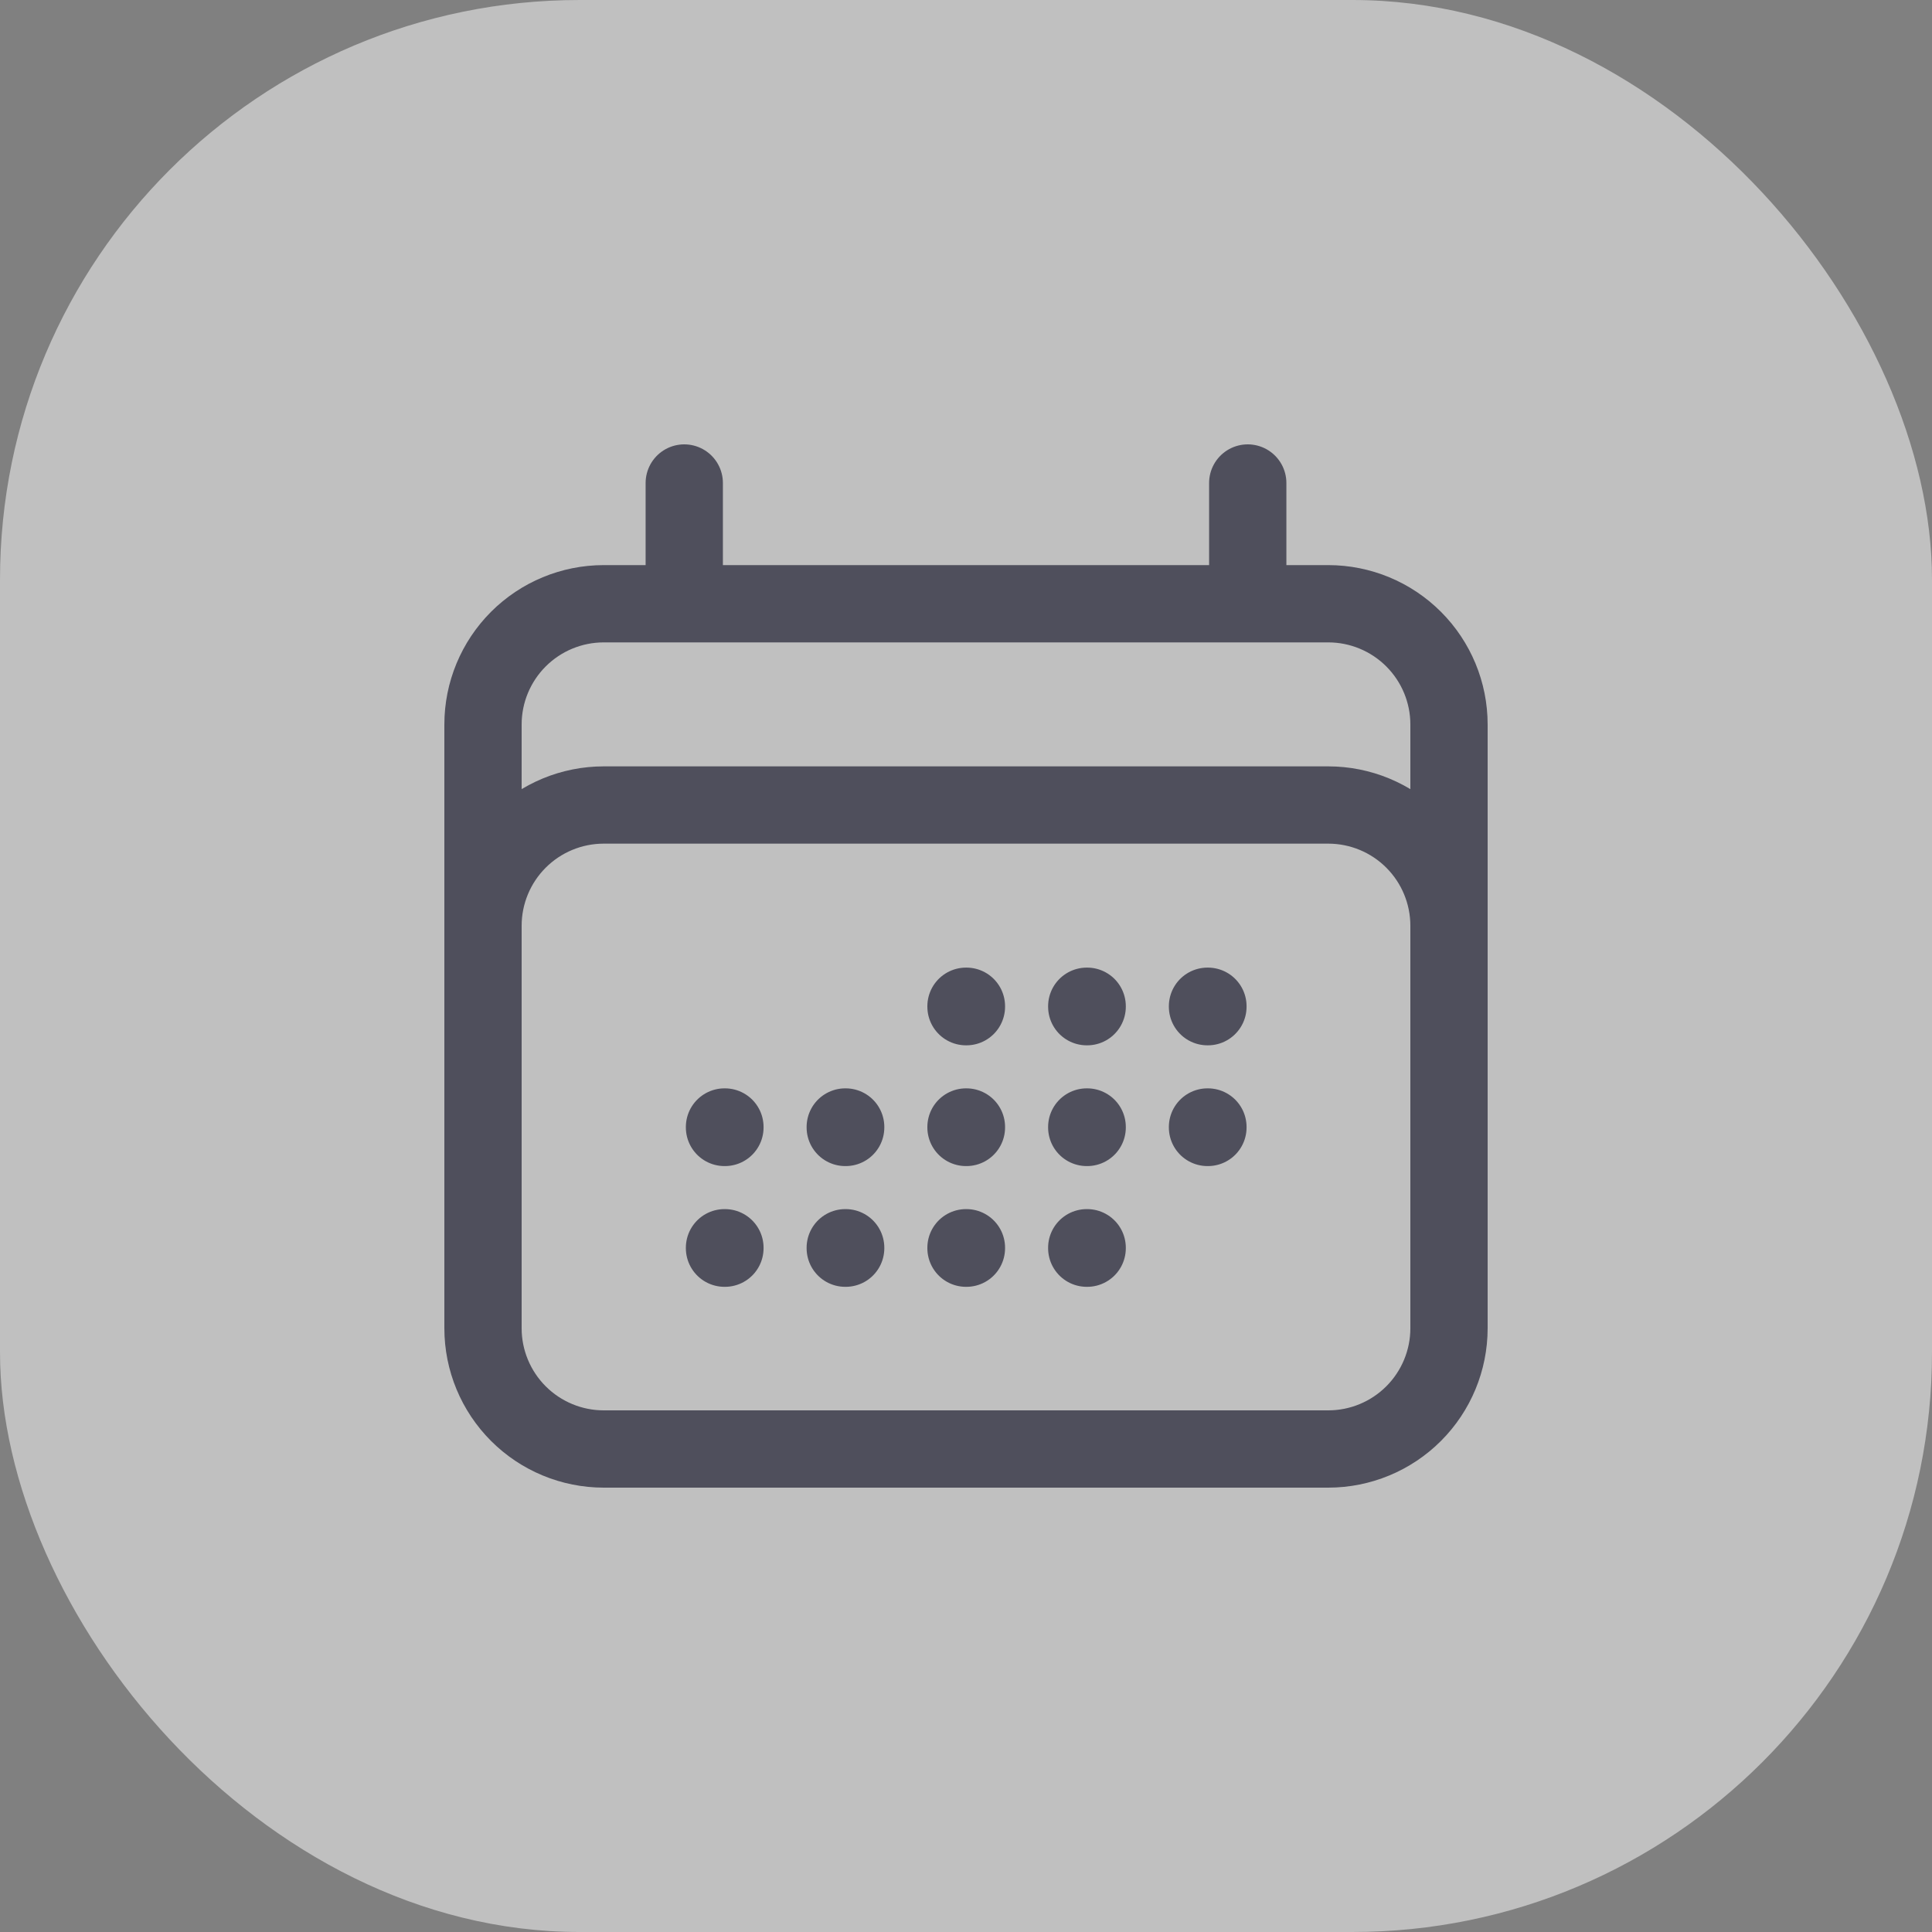 <svg width="100" height="100" viewBox="0 0 100 100" fill="none" xmlns="http://www.w3.org/2000/svg">
<rect x="0" y="0" width="100" height="100" fill="#808080" stroke="none"/>
<rect opacity="0.5" width="100" height="100" rx="30" fill="white"/>
<path d="M35.417 25V31.25M64.583 25V31.25M25 68.75V37.5C25 35.842 25.659 34.253 26.831 33.081C28.003 31.909 29.592 31.25 31.25 31.25H68.75C70.408 31.25 71.997 31.909 73.169 33.081C74.341 34.253 75 35.842 75 37.5V68.75M25 68.75C25 70.408 25.659 71.997 26.831 73.169C28.003 74.341 29.592 75 31.25 75H68.75C70.408 75 71.997 74.341 73.169 73.169C74.341 71.997 75 70.408 75 68.75M25 68.75V47.917C25 46.259 25.659 44.669 26.831 43.497C28.003 42.325 29.592 41.667 31.25 41.667H68.75C70.408 41.667 71.997 42.325 73.169 43.497C74.341 44.669 75 46.259 75 47.917V68.75M50 52.083H50.022V52.106H50V52.083ZM50 58.333H50.022V58.356H50V58.333ZM50 64.583H50.022V64.606H50V64.583ZM43.75 58.333H43.772V58.356H43.75V58.333ZM43.75 64.583H43.772V64.606H43.75V64.583ZM37.5 58.333H37.522V58.356H37.5V58.333ZM37.5 64.583H37.522V64.606H37.5V64.583ZM56.25 52.083H56.272V52.106H56.25V52.083ZM56.25 58.333H56.272V58.356H56.25V58.333ZM56.25 64.583H56.272V64.606H56.25V64.583ZM62.5 52.083H62.522V52.106H62.5V52.083ZM62.5 58.333H62.522V58.356H62.5V58.333Z" stroke="#4F4F5C" stroke-width="4" stroke-linecap="round" stroke-linejoin="round"/>
</svg>
